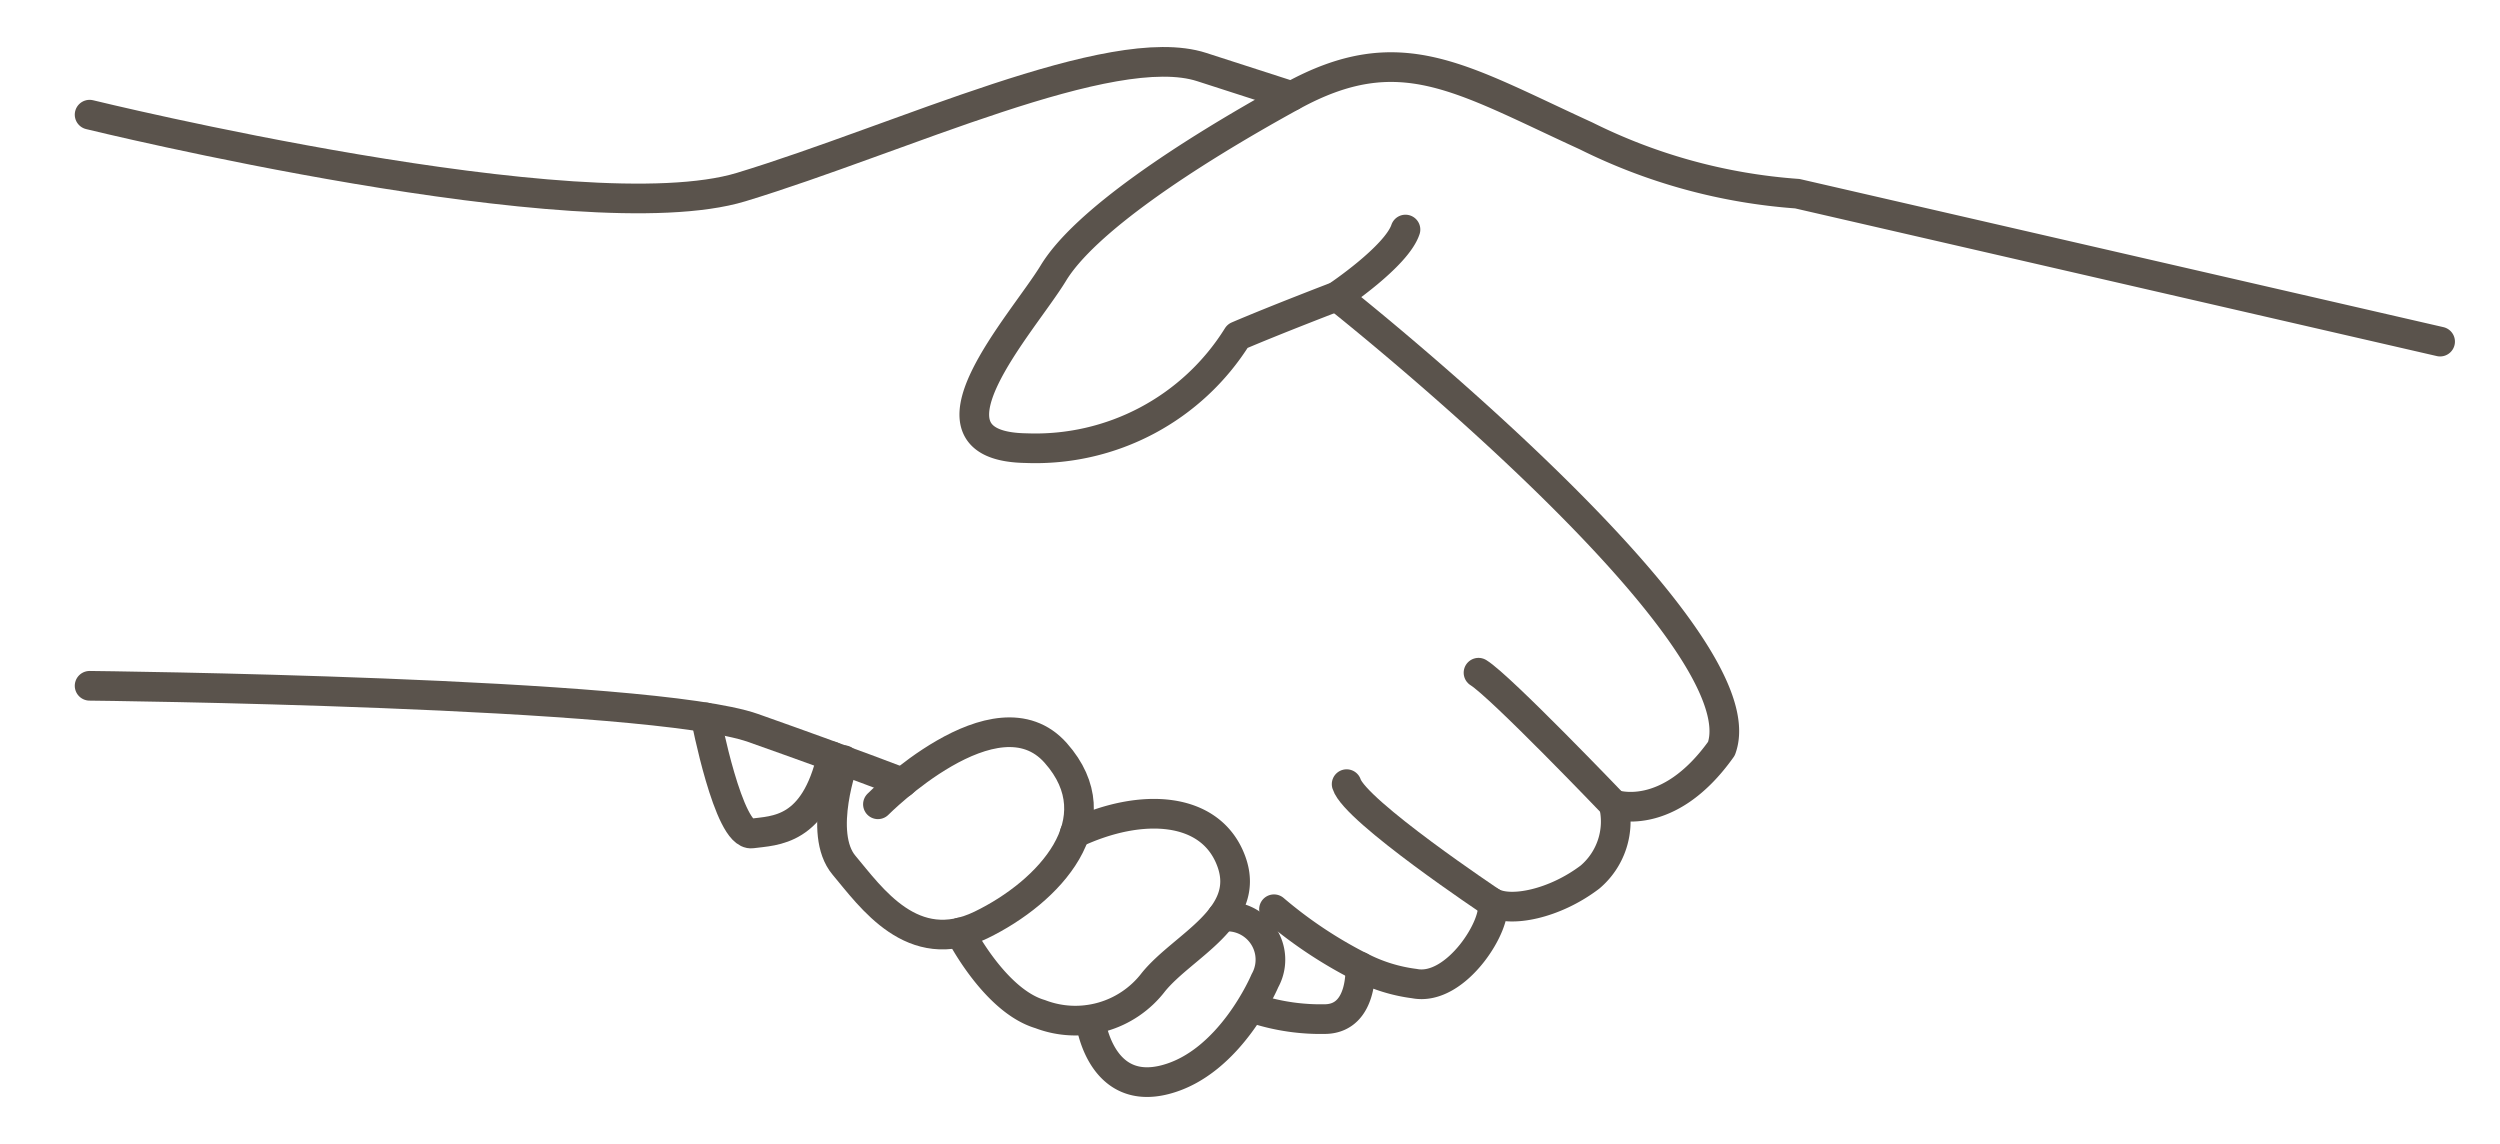<svg xmlns="http://www.w3.org/2000/svg" xmlns:xlink="http://www.w3.org/1999/xlink" width="84.264" height="38.558" viewBox="0 0 84.264 38.558">
  <defs>
    <clipPath id="clip-path">
      <rect id="Rectangle_59403" data-name="Rectangle 59403" width="84.264" height="38.558" transform="translate(-3 -2)" fill="none" stroke="#5a534c" stroke-linecap="round" stroke-linejoin="round" stroke-width="1"/>
    </clipPath>
  </defs>
  <g id="Group_27954" data-name="Group 27954" transform="translate(3 2)">
    <g id="Group_27953" data-name="Group 27953" clip-path="url(#clip-path)">
      <path id="Path_84502" data-name="Path 84502" d="M226.033,10.786,204.367,5.8a18.982,18.982,0,0,1-7.121-1.948c-4.26-1.948-6.269-3.347-9.92-1.339s-7,4.26-8.034,5.964-4.869,5.843-.913,5.9A8.022,8.022,0,0,0,185.5,10.6c1.278-.548,3.347-1.339,3.347-1.339s2.008-1.339,2.313-2.252" transform="translate(-146.788 -1.272)" fill="none" stroke="#5a534c" stroke-linecap="round" stroke-linejoin="round" stroke-miterlimit="10" stroke-width="1"/>
      <path id="Path_84503" data-name="Path 84503" d="M235.456,47.313s14.372,11.366,12.963,15.24c-1.808,2.546-3.631,1.88-3.631,1.88a2.456,2.456,0,0,1-.8,2.45c-1.2.911-2.678,1.2-3.3.854.228.684-1.2,3.019-2.621,2.735a5.45,5.45,0,0,1-1.823-.57s.114,1.709-1.139,1.766a7.172,7.172,0,0,1-2.393-.342" transform="translate(-193.397 -39.32)" fill="none" stroke="#5a534c" stroke-linecap="round" stroke-linejoin="round" stroke-miterlimit="10" stroke-width="1"/>
      <path id="Path_84504" data-name="Path 84504" d="M239.326,171.5a14.808,14.808,0,0,1-2.905-1.937" transform="translate(-196.48 -140.916)" fill="none" stroke="#5a534c" stroke-linecap="round" stroke-miterlimit="10" stroke-width="1"/>
      <path id="Path_84505" data-name="Path 84505" d="M255.82,148.595s-4.615-3.076-4.9-3.988" transform="translate(-208.531 -120.177)" fill="none" stroke="#5a534c" stroke-linecap="round" stroke-miterlimit="10" stroke-width="1"/>
      <path id="Path_84506" data-name="Path 84506" d="M281.783,126.8s-3.817-3.988-4.558-4.444" transform="translate(-230.391 -101.682)" fill="none" stroke="#5a534c" stroke-linecap="round" stroke-miterlimit="10" stroke-width="1"/>
      <path id="Path_84507" data-name="Path 84507" d="M.119,2.28s16.607,4.067,21.962,2.44S34.569-.305,37.6.674l3.034.979" transform="translate(-0.099 -0.415)" fill="none" stroke="#5a534c" stroke-linecap="round" stroke-linejoin="round" stroke-miterlimit="10" stroke-width="1"/>
      <path id="Path_84508" data-name="Path 84508" d="M.119,124.989s18.911.2,22.368,1.423,5.03,1.841,5.03,1.841" transform="translate(-0.099 -103.874)" fill="none" stroke="#5a534c" stroke-linecap="round" stroke-linejoin="round" stroke-miterlimit="10" stroke-width="1"/>
      <path id="Path_84509" data-name="Path 84509" d="M148.642,135.22s-.908,2.461,0,3.541,2.312,3.132,4.616,2.016,4.536-3.528,2.52-5.8-5.992,1.731-5.992,1.731" transform="translate(-123.195 -111.599)" fill="none" stroke="#5a534c" stroke-linecap="round" stroke-linejoin="round" stroke-miterlimit="10" stroke-width="1"/>
      <path id="Path_84510" data-name="Path 84510" d="M173.787,154.52s1.166,2.3,2.7,2.752a3.314,3.314,0,0,0,3.824-1.087c1.012-1.237,3.3-2.174,2.624-4.049s-3.034-2.017-5.285-.952" transform="translate(-144.428 -125.091)" fill="none" stroke="#5a534c" stroke-linecap="round" stroke-linejoin="round" stroke-miterlimit="10" stroke-width="1"/>
      <path id="Path_84511" data-name="Path 84511" d="M199.772,174.567s.3,2.577,2.512,2.014,3.374-3.337,3.374-3.337a1.454,1.454,0,0,0-1.451-2.153" transform="translate(-166.023 -142.188)" fill="none" stroke="#5a534c" stroke-linecap="round" stroke-linejoin="round" stroke-miterlimit="10" stroke-width="1"/>
      <path id="Path_84512" data-name="Path 84512" d="M123.033,131.293s.772,4.017,1.555,3.913,2.115-.049,2.7-2.6" transform="translate(-102.248 -109.113)" fill="none" stroke="#5a534c" stroke-linecap="round" stroke-linejoin="round" stroke-miterlimit="10" stroke-width="1"/>
    </g>
  </g>
</svg>
